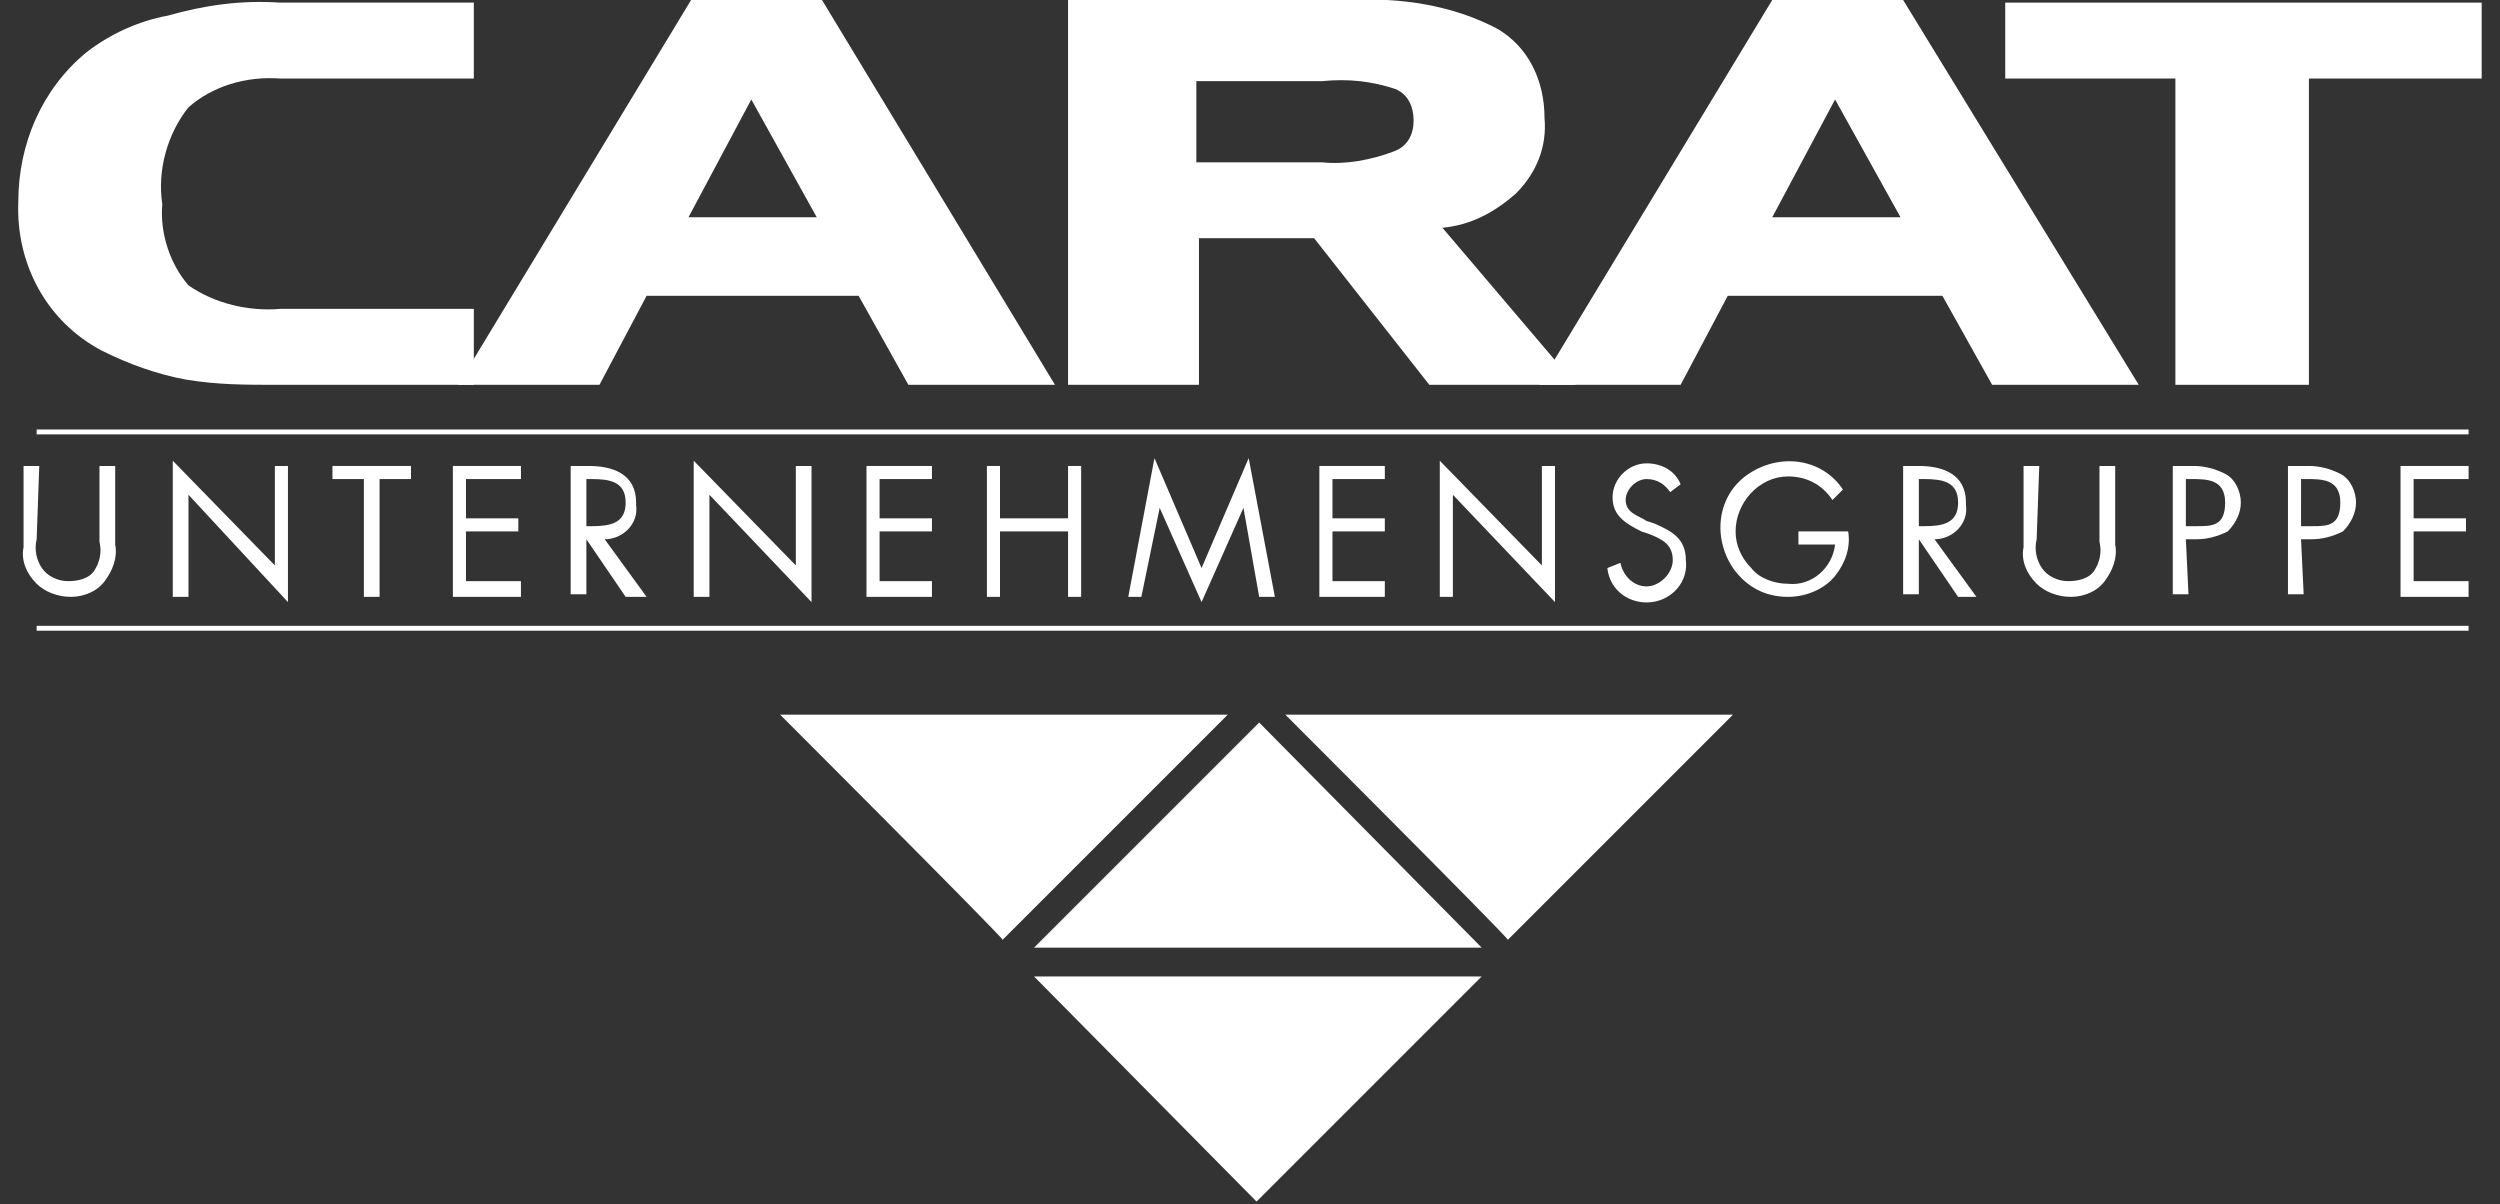 <?xml version="1.0" encoding="utf-8"?>
<!-- Generator: Adobe Illustrator 21.0.2, SVG Export Plug-In . SVG Version: 6.00 Build 0)  -->
<svg version="1.1" id="Ebene_1" xmlns="http://www.w3.org/2000/svg" xmlns:xlink="http://www.w3.org/1999/xlink" x="0px" y="0px"
	 viewBox="0 0 95.5 46" style="enable-background:new 0 0 95.5 46;" xml:space="preserve">
<rect x="0" y="0" width="95.5" height="46" fill="#333333" stroke="none"/>
<style type="text/css">
	.st0{fill:#FFFFFF;}
	.st1{fill:none;stroke:#FFFFFF;stroke-width:0.186;stroke-miterlimit:3.86;}
</style>
<title>carat</title>
<g id="Ebene_2-2">
	<path class="st0" d="M18.1,14.7h-7.6c-1.1,0-2.2,0-3.4-0.2c-1.1-0.2-2.2-0.6-3.2-1.1c-2.1-1.1-3.3-3.3-3.2-5.7
		c0-2.2,0.9-4.3,2.6-5.7c0.9-0.7,2-1.2,3.1-1.4C7.8,0.2,9.2,0,10.7,0.1h7.4V3h-7.4C9.4,2.9,8.1,3.3,7.2,4.1c-0.8,1-1.2,2.4-1,3.7
		c-0.1,1.1,0.3,2.3,1,3.1c1,0.7,2.3,1,3.5,0.9h7.4V14.7L18.1,14.7z"/>
	<path class="st0" d="M40.3,14.7h-5.6l-1.9-3.4h-8.1l-1.8,3.4h-5.4L26.4,0h5L40.3,14.7z M31.2,8.3l-2.5-4.5l-2.4,4.5H31.2z"/>
	<path class="st0" d="M60.2,14.7h-5.6l-4.4-5.6h-4.4v5.6h-5V0h10.8c1.9-0.1,3.9,0.2,5.6,1.1c1.2,0.7,1.8,2,1.8,3.4
		c0.1,1.1-0.3,2.1-1.1,2.9c-0.8,0.7-1.7,1.2-2.8,1.3L60.2,14.7z M54,4.6c0-0.5-0.2-1-0.7-1.2c-0.9-0.3-1.8-0.4-2.8-0.3h-4.8v3.1h4.8
		c0.9,0.1,1.9-0.1,2.7-0.4C53.8,5.6,54,5.1,54,4.6L54,4.6z"/>
	<path class="st0" d="M81.7,14.7h-5.6l-1.9-3.4H66l-1.8,3.4h-5.4L67.7,0h5L81.7,14.7z M72.6,8.3l-2.5-4.5l-2.4,4.5H72.6z"/>
	<polygon class="st0" points="94.8,3 88.2,3 88.2,14.7 83.1,14.7 83.1,3 76.6,3 76.6,0.1 94.8,0.1 	"/>
	<path class="st0" d="M1.5,17.8H0.9v3.1c-0.1,0.5,0.1,1,0.5,1.4c0.3,0.3,0.8,0.5,1.3,0.5s1-0.2,1.3-0.6s0.5-0.9,0.4-1.4v-3H3.8v2.9
		c0.1,0.4,0,0.8-0.2,1.1c-0.2,0.3-0.6,0.4-1,0.4s-0.8-0.2-1-0.5S1.3,21,1.4,20.6L1.5,17.8L1.5,17.8z"/>
	<polygon class="st0" points="6.6,22.8 7.2,22.8 7.2,18.9 11,23 11,17.8 10.5,17.8 10.5,21.6 6.6,17.6 	"/>
	<polygon class="st0" points="14.5,18.3 15.7,18.3 15.7,17.8 12.7,17.8 12.7,18.3 13.9,18.3 13.9,22.8 14.5,22.8 	"/>
	<polygon class="st0" points="17.3,22.8 19.9,22.8 19.9,22.2 17.8,22.2 17.8,20.3 19.8,20.3 19.8,19.8 17.8,19.8 17.8,18.3 
		19.9,18.3 19.9,17.8 17.3,17.8 	"/>
	<path class="st0" d="M22.4,18.3h0.2c0.7,0,1.3,0.1,1.3,0.9s-0.6,0.9-1.3,0.9h-0.2V18.3L22.4,18.3z M22.4,20.6L22.4,20.6l1.5,2.2
		h0.8l-1.6-2.2c0.7,0,1.3-0.6,1.2-1.3v-0.1c0-1.1-0.9-1.4-1.8-1.4h-0.7v4.9h0.6V20.6L22.4,20.6z"/>
	<polygon class="st0" points="26.5,22.8 27.1,22.8 27.1,18.9 31,23 31,17.8 30.4,17.8 30.4,21.6 26.5,17.6 	"/>
	<polygon class="st0" points="33.1,22.8 35.6,22.8 35.6,22.2 33.6,22.2 33.6,20.3 35.6,20.3 35.6,19.8 33.6,19.8 33.6,18.3 
		35.6,18.3 35.6,17.8 33.1,17.8 	"/>
	<polygon class="st0" points="38.2,19.8 38.2,17.8 37.7,17.8 37.7,22.8 38.2,22.8 38.2,20.3 40.8,20.3 40.8,22.8 41.3,22.8 
		41.3,17.8 40.8,17.8 40.8,19.8 	"/>
	<polygon class="st0" points="43.1,22.8 43.6,22.8 44.3,19.4 44.3,19.4 45.9,23 47.5,19.4 47.5,19.4 48.1,22.8 48.7,22.8 47.7,17.5 
		45.9,21.7 44.1,17.5 	"/>
	<polygon class="st0" points="50.4,22.8 52.9,22.8 52.9,22.2 50.9,22.2 50.9,20.3 52.9,20.3 52.9,19.8 50.9,19.8 50.9,18.3 
		52.9,18.3 52.9,17.8 50.4,17.8 	"/>
	<polygon class="st0" points="55,22.8 55.5,22.8 55.5,18.9 59.4,23 59.4,17.8 58.9,17.8 58.9,21.6 55,17.6 	"/>
	<path class="st0" d="M64.2,18.5c-0.2-0.5-0.7-0.8-1.3-0.8c-0.7,0-1.3,0.6-1.3,1.3c0,0.7,0.5,1,1.1,1.3l0.3,0.1
		c0.5,0.2,0.9,0.4,0.9,1c0,0.5-0.5,1-1,1s-0.9-0.4-1-0.9l-0.5,0.2c0.1,0.9,0.9,1.4,1.7,1.3c0.8-0.1,1.4-0.8,1.3-1.6
		c0-0.8-0.5-1.1-1.2-1.4l-0.3-0.1c-0.3-0.2-0.8-0.3-0.8-0.8c0-0.4,0.4-0.8,0.8-0.8l0,0c0.4,0,0.7,0.2,0.9,0.5L64.2,18.5L64.2,18.5z"
		/>
	<path class="st0" d="M68.7,20.3v0.5h1.4c-0.1,0.9-0.9,1.6-1.8,1.5c-0.5,0-1.1-0.2-1.4-0.6c-0.4-0.4-0.6-0.9-0.6-1.4
		c0-1.1,0.9-2.1,2-2.1c0.7,0,1.3,0.3,1.7,0.9l0.4-0.4c-0.8-1.2-2.4-1.4-3.6-0.6s-1.4,2.4-0.6,3.6c0.5,0.7,1.2,1.1,2.1,1.1
		c0.7,0,1.4-0.3,1.8-0.8s0.6-1.1,0.5-1.7H68.7z"/>
	<path class="st0" d="M73.3,18.3h0.2c0.7,0,1.3,0.1,1.3,0.9s-0.6,0.9-1.3,0.9h-0.2V18.3L73.3,18.3z M73.3,20.6L73.3,20.6l1.5,2.2
		h0.7l-1.6-2.2c0.7,0,1.3-0.6,1.2-1.3v-0.1c0-1.1-0.9-1.4-1.8-1.4h-0.6v4.9h0.6V20.6L73.3,20.6z"/>
	<path class="st0" d="M77.9,17.8h-0.6v3.1c-0.1,0.5,0.1,1,0.5,1.4c0.3,0.3,0.8,0.5,1.3,0.5s1-0.2,1.3-0.6s0.5-0.9,0.4-1.4v-3h-0.6
		v2.9c0.1,0.4,0,0.8-0.2,1.1c-0.2,0.3-0.6,0.4-1,0.4s-0.8-0.2-1-0.5s-0.3-0.7-0.2-1.1L77.9,17.8L77.9,17.8z"/>
	<path class="st0" d="M83.5,20.6h0.4c0.4,0,0.8-0.1,1.2-0.3c0.3-0.3,0.5-0.7,0.5-1.1s-0.2-0.9-0.6-1.1s-0.8-0.3-1.2-0.3H83v4.9h0.6
		L83.5,20.6L83.5,20.6z M83.5,18.3h0.2c0.6,0,1.3,0,1.3,0.9s-0.5,0.9-1.1,0.9h-0.4V18.3z"/>
	<path class="st0" d="M87.9,20.6h0.4c0.4,0,0.8-0.1,1.2-0.3c0.3-0.3,0.5-0.7,0.5-1.1s-0.2-0.9-0.6-1.1s-0.8-0.3-1.2-0.3h-0.8v4.9H88
		L87.9,20.6L87.9,20.6z M87.9,18.3h0.2c0.6,0,1.3,0,1.3,0.9s-0.5,0.9-1.1,0.9h-0.4V18.3z"/>
	<polygon class="st0" points="91.7,22.8 94.3,22.8 94.3,22.2 92.2,22.2 92.2,20.3 94.2,20.3 94.2,19.8 92.2,19.8 92.2,18.3 
		94.3,18.3 94.3,17.8 91.7,17.8 	"/>
	<path class="st1" d="M1.4,16.5h92.9 M1.4,24h92.9"/>
	<path class="st0" d="M29.8,27.3h17.1l-8.6,8.6C38.3,35.8,29.8,27.3,29.8,27.3z M49.1,27.3h17.1l-8.6,8.6
		C57.6,35.8,49.1,27.3,49.1,27.3z M56.6,36.2H39.5l8.6-8.6L56.6,36.2z M39.5,37.3h17.1L48,45.9L39.5,37.3z"/>
</g>
</svg>
